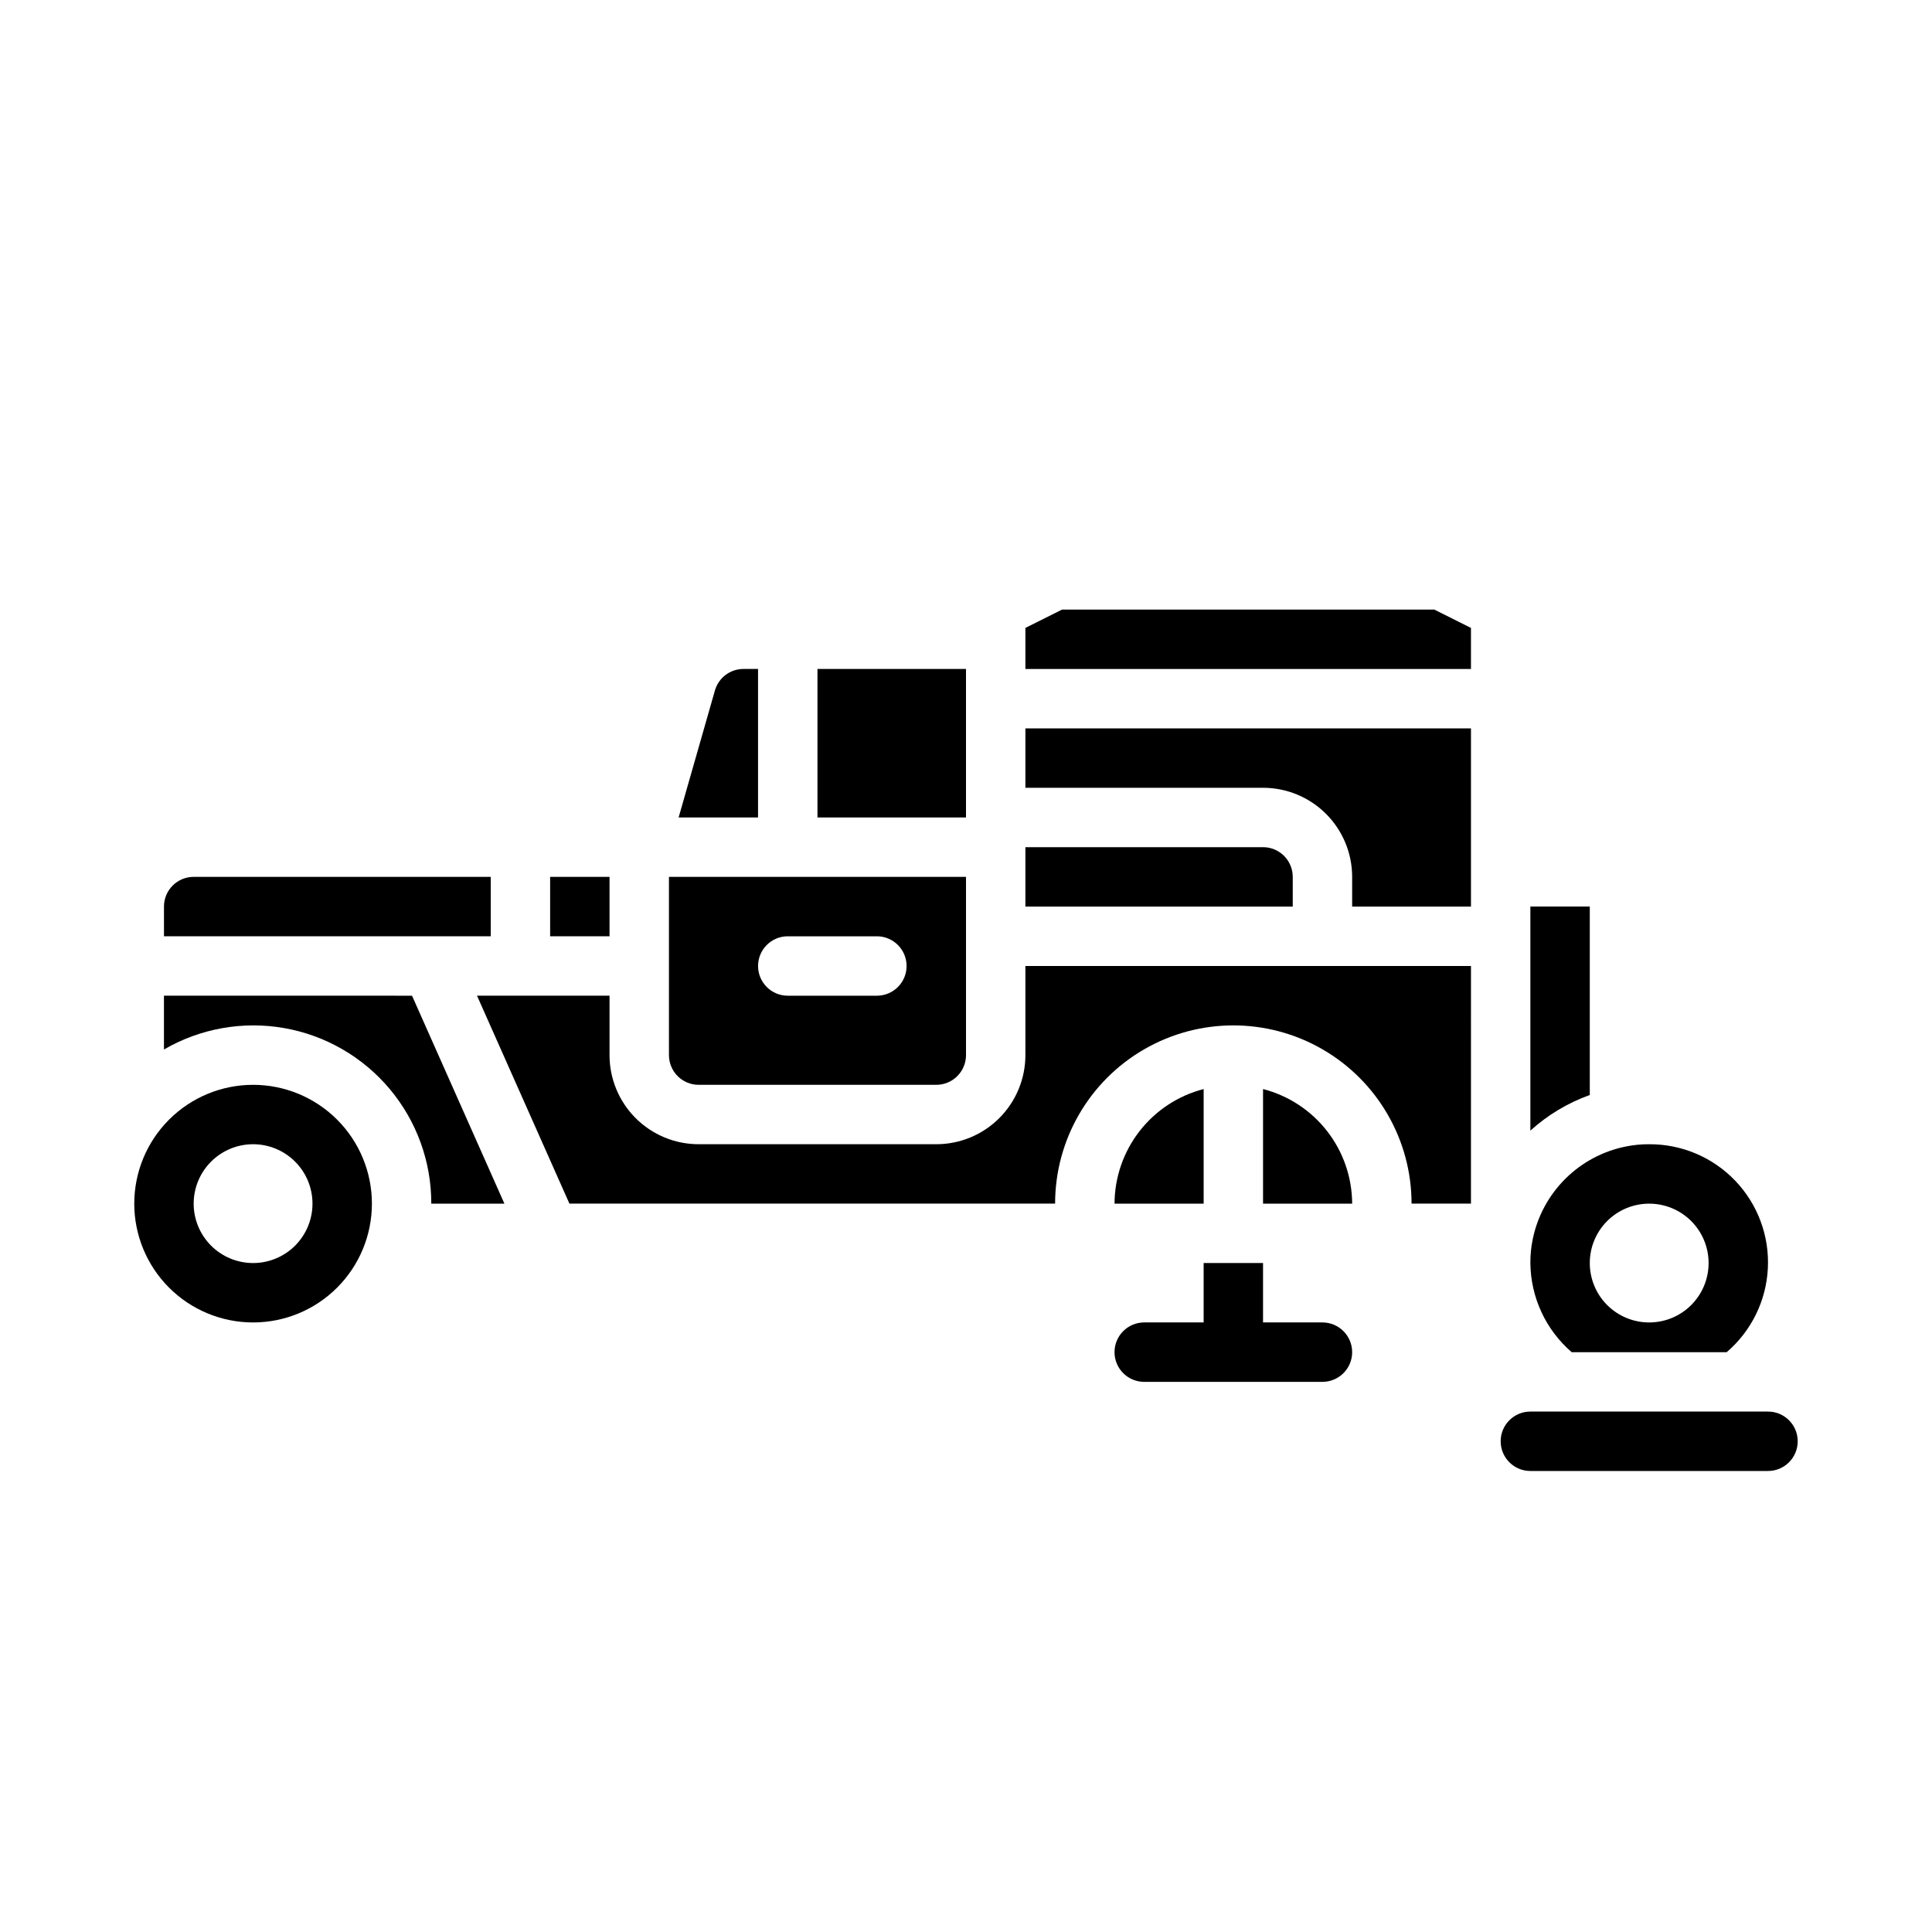<?xml version="1.0" encoding="UTF-8"?>
<!-- Uploaded to: SVG Repo, www.svgrepo.com, Generator: SVG Repo Mixer Tools -->
<svg fill="#000000" width="800px" height="800px" version="1.1" viewBox="144 144 512 512" xmlns="http://www.w3.org/2000/svg">
 <g>
  <path d="m329.15 431.49h62.977c2.09 0 4.09-0.832 5.566-2.309 1.477-1.477 2.309-3.477 2.309-5.566v-47.23h-78.723v47.23c0 2.09 0.832 4.09 2.305 5.566 1.477 1.477 3.481 2.309 5.566 2.309zm23.617-39.359h23.617v-0.004c4.348 0 7.871 3.527 7.871 7.875s-3.523 7.871-7.871 7.871h-23.617c-4.348 0-7.871-3.523-7.871-7.871s3.523-7.875 7.871-7.875z"/>
  <path d="m289.79 376.38h15.742v15.742h-15.742z"/>
  <path d="m344.89 321.28h-3.867c-3.512 0.004-6.598 2.332-7.562 5.707l-9.621 33.652h21.051z"/>
  <path d="m601.59 502.34c6.539-5.598 10.484-13.637 10.91-22.234 0.43-8.594-2.699-16.988-8.648-23.203-5.949-6.219-14.195-9.715-22.801-9.668-2.082-0.016-4.164 0.188-6.203 0.605-6.074 1.219-11.652 4.199-16.039 8.574-4.387 4.371-7.387 9.941-8.625 16.012-0.426 2.07-0.637 4.18-0.621 6.297 0.086 9.082 4.074 17.684 10.949 23.617zm-20.539-39.359c4.176 0 8.18 1.656 11.133 4.609 2.953 2.953 4.613 6.957 4.613 11.133s-1.66 8.18-4.613 11.133c-2.953 2.953-6.957 4.609-11.133 4.609-4.176 0-8.18-1.656-11.133-4.609-2.953-2.953-4.609-6.957-4.609-11.133s1.656-8.18 4.609-11.133c2.953-2.953 6.957-4.609 11.133-4.609z"/>
  <path d="m565.31 384.25h-15.746v59.379c4.578-4.148 9.93-7.359 15.746-9.445z"/>
  <path d="m274.05 392.12v-15.742h-78.723c-4.348 0-7.871 3.523-7.871 7.871v7.871z"/>
  <path d="m400 329.15v-7.871h-39.363v39.359h39.363z"/>
  <path d="m486.59 376.38c0-2.09-0.828-4.09-2.305-5.566-1.477-1.477-3.481-2.305-5.566-2.305h-62.977v15.742h70.848z"/>
  <path d="m187.45 407.87v14.266-0.004c9.605-5.586 20.875-7.598 31.82-5.688 10.945 1.914 20.863 7.633 28.004 16.145 7.141 8.512 11.047 19.273 11.023 30.387h19.375l-24.48-55.105z"/>
  <path d="m415.74 352.77h62.977c6.262 0 12.27 2.488 16.699 6.918 4.43 4.43 6.918 10.434 6.918 16.699v7.871h31.488v-47.23h-118.08z"/>
  <path d="m415.74 400v23.617-0.004c0 6.266-2.488 12.273-6.918 16.699-4.426 4.43-10.434 6.918-16.699 6.918h-62.977c-6.262 0-12.27-2.488-16.695-6.918-4.43-4.426-6.918-10.434-6.918-16.699v-15.742h-35.117l24.488 55.105h128.71c0-16.875 9.004-32.469 23.617-40.906s32.617-8.438 47.23 0c14.617 8.438 23.617 24.031 23.617 40.906h15.742l0.004-62.977z"/>
  <path d="m425.47 305.54-9.73 4.863v10.879h118.08v-10.879l-9.73-4.863z"/>
  <path d="m478.72 432.61v30.371h23.617c-0.027-6.961-2.359-13.719-6.633-19.215-4.273-5.492-10.246-9.418-16.984-11.156z"/>
  <path d="m612.54 518.08h-62.977c-4.348 0-7.871 3.523-7.871 7.871 0 4.348 3.523 7.875 7.871 7.875h62.977c4.348 0 7.871-3.527 7.871-7.875 0-4.348-3.523-7.871-7.871-7.871z"/>
  <path d="m462.98 432.61c-6.742 1.738-12.715 5.664-16.988 11.156-4.273 5.496-6.606 12.254-6.629 19.215h23.617z"/>
  <path d="m211.07 431.49c-8.352 0-16.359 3.316-22.266 9.223-5.906 5.902-9.223 13.914-9.223 22.266 0 8.348 3.316 16.359 9.223 22.262 5.906 5.906 13.914 9.223 22.266 9.223 8.352 0 16.359-3.316 22.266-9.223 5.906-5.902 9.223-13.914 9.223-22.262 0-8.352-3.316-16.363-9.223-22.266-5.906-5.906-13.914-9.223-22.266-9.223zm0 47.23c-4.176 0-8.18-1.66-11.133-4.609-2.953-2.953-4.613-6.961-4.613-11.133 0-4.176 1.66-8.184 4.613-11.133 2.953-2.953 6.957-4.613 11.133-4.613 4.176 0 8.18 1.66 11.133 4.613 2.953 2.949 4.609 6.957 4.609 11.133 0 4.172-1.656 8.18-4.609 11.133-2.953 2.949-6.957 4.609-11.133 4.609z"/>
  <path d="m494.46 494.46h-15.742v-15.742h-15.742v15.742h-15.746c-4.348 0-7.871 3.527-7.871 7.875 0 4.348 3.523 7.871 7.871 7.871h47.23c4.348 0 7.875-3.523 7.875-7.871 0-4.348-3.527-7.875-7.875-7.875z"/>
 </g>
</svg>